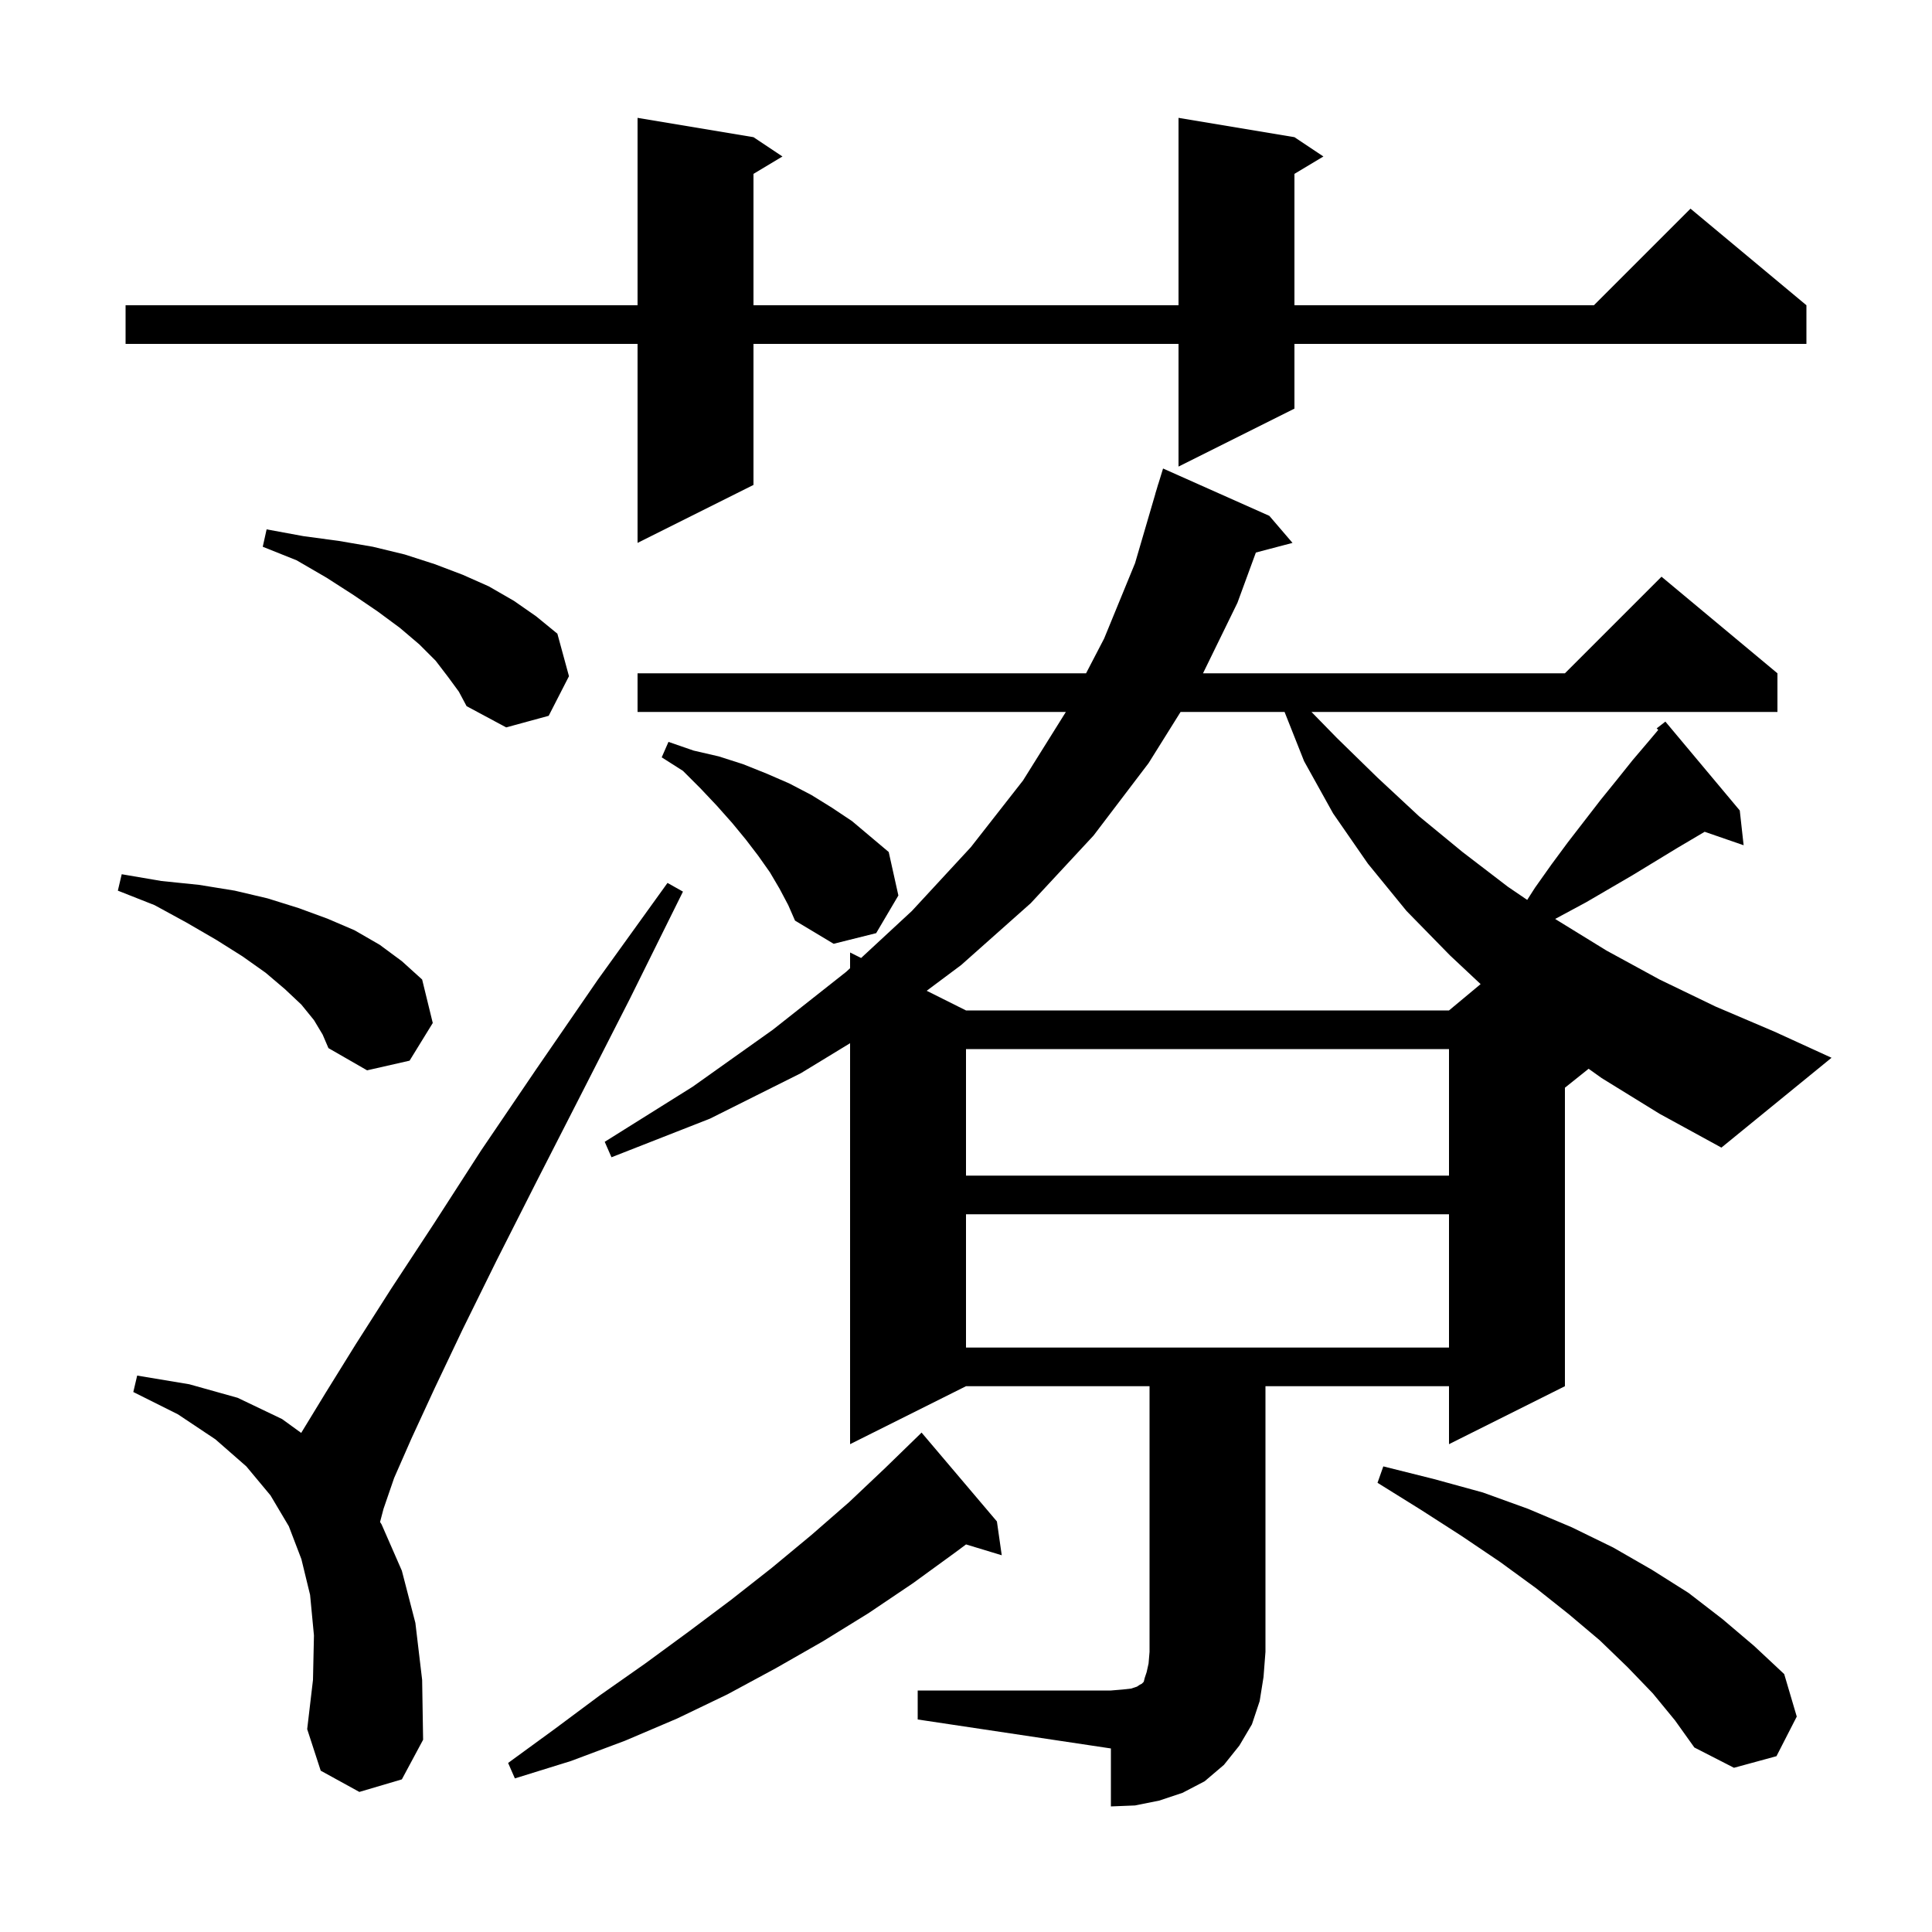 <svg xmlns="http://www.w3.org/2000/svg" xmlns:xlink="http://www.w3.org/1999/xlink" version="1.1" baseProfile="full" viewBox="0 0 200 200" width="200" height="200">
<g fill="black">
<path d="M 103.2 157.5 L 103.7 161.0 L 100.004 159.878 L 98.9 160.7 L 94.5 163.9 L 89.9 167.0 L 85.2 169.9 L 80.3 172.7 L 75.3 175.4 L 70.1 177.9 L 64.7 180.2 L 59.1 182.3 L 53.3 184.1 L 52.6 182.5 L 57.4 179.0 L 62.1 175.5 L 66.8 172.2 L 71.3 168.9 L 75.7 165.6 L 79.9 162.3 L 84.0 158.9 L 87.9 155.5 L 91.6 152.0 L 95.2 148.5 L 95.4 148.3 Z M 171.1 175.3 L 168.5 172.6 L 165.6 169.8 L 162.4 167.1 L 159.0 164.4 L 155.3 161.7 L 151.3 159.0 L 147.1 156.3 L 142.6 153.5 L 143.2 151.8 L 148.4 153.1 L 153.5 154.5 L 158.2 156.2 L 162.7 158.1 L 167.0 160.2 L 171.0 162.5 L 174.8 164.9 L 178.3 167.6 L 181.6 170.4 L 184.7 173.3 L 186.0 177.7 L 183.9 181.8 L 179.5 183.0 L 175.4 180.9 L 173.4 178.1 Z M 37.2 185.5 L 33.2 183.3 L 31.8 179.0 L 32.4 173.9 L 32.5 169.3 L 32.1 165.1 L 31.2 161.4 L 29.9 158.0 L 28.0 154.8 L 25.5 151.8 L 22.3 149.0 L 18.4 146.4 L 13.8 144.1 L 14.2 142.4 L 19.6 143.3 L 24.6 144.7 L 29.2 146.9 L 31.18 148.335 L 31.2 148.3 L 33.7 144.2 L 36.8 139.2 L 40.5 133.4 L 44.9 126.7 L 49.8 119.1 L 55.5 110.7 L 61.9 101.4 L 69.1 91.4 L 70.7 92.3 L 65.2 103.4 L 60.1 113.4 L 55.5 122.4 L 51.4 130.5 L 47.9 137.6 L 45.0 143.7 L 42.6 148.9 L 40.8 153.0 L 39.7 156.2 L 39.343 157.558 L 39.5 157.8 L 41.6 162.6 L 43.0 168.0 L 43.7 173.9 L 43.8 180.1 L 41.6 184.2 Z M 100.0 125.7 L 100.0 139.5 L 150.0 139.5 L 150.0 125.7 Z M 100.0 108.6 L 100.0 121.7 L 150.0 121.7 L 150.0 108.6 Z M 165.8 111.6 L 164.453 110.638 L 162.0 112.6 L 162.0 143.5 L 150.0 149.5 L 150.0 143.5 L 131.0 143.5 L 131.0 171.0 L 130.8 173.6 L 130.4 176.1 L 129.6 178.5 L 128.3 180.7 L 126.7 182.7 L 124.7 184.4 L 122.4 185.6 L 120.0 186.4 L 117.5 186.9 L 115.0 187.0 L 115.0 181.0 L 95.0 178.0 L 95.0 175.0 L 115.0 175.0 L 116.2 174.9 L 117.1 174.8 L 117.7 174.6 L 118.0 174.4 L 118.2 174.3 L 118.4 174.1 L 118.5 173.7 L 118.7 173.1 L 118.9 172.2 L 119.0 171.0 L 119.0 143.5 L 100.0 143.5 L 88.0 149.5 L 88.0 107.993 L 82.9 111.1 L 73.5 115.8 L 63.3 119.8 L 62.6 118.2 L 71.7 112.5 L 80.0 106.6 L 87.6 100.6 L 88.0 100.229 L 88.0 98.6 L 89.142 99.171 L 94.4 94.3 L 100.5 87.7 L 105.9 80.8 L 110.338 73.7 L 66.0 73.7 L 66.0 69.7 L 112.428 69.7 L 114.3 66.1 L 117.5 58.3 L 119.607 51.101 L 119.6 51.1 L 119.75 50.612 L 119.9 50.1 L 119.907 50.102 L 120.4 48.5 L 131.4 53.4 L 133.8 56.2 L 130.007 57.198 L 128.1 62.4 L 124.535 69.7 L 162.0 69.7 L 172.0 59.7 L 184.0 69.7 L 184.0 73.7 L 135.763 73.7 L 138.4 76.4 L 142.6 80.5 L 146.9 84.5 L 151.4 88.2 L 156.1 91.8 L 158.096 93.157 L 158.9 91.9 L 160.6 89.5 L 162.3 87.2 L 165.7 82.8 L 167.4 80.7 L 169.0 78.7 L 170.7 76.7 L 171.661 75.559 L 171.5 75.4 L 172.4 74.7 L 180.1 83.9 L 180.5 87.5 L 176.466 86.106 L 173.6 87.8 L 169.0 90.6 L 164.2 93.4 L 160.993 95.127 L 161.1 95.2 L 166.3 98.4 L 171.8 101.4 L 177.6 104.2 L 183.7 106.8 L 189.6 109.5 L 178.2 118.8 L 171.8 115.3 Z M 32.5 105.6 L 31.2 104.0 L 29.5 102.4 L 27.5 100.7 L 25.1 99.0 L 22.4 97.3 L 19.3 95.5 L 16.0 93.7 L 12.2 92.2 L 12.6 90.5 L 16.7 91.2 L 20.6 91.6 L 24.3 92.2 L 27.7 93.0 L 30.9 94.0 L 33.9 95.1 L 36.7 96.3 L 39.3 97.8 L 41.6 99.5 L 43.7 101.4 L 44.8 105.9 L 42.4 109.8 L 38.0 110.8 L 34.0 108.5 L 33.4 107.1 Z M 122.213 73.7 L 118.9 79.0 L 113.2 86.5 L 106.7 93.5 L 99.5 99.9 L 95.931 102.565 L 100.0 104.6 L 150.0 104.6 L 153.272 101.874 L 150.1 98.9 L 145.6 94.3 L 141.6 89.4 L 138.0 84.2 L 135.0 78.8 L 132.978 73.7 Z M 80.7 92.0 L 79.7 90.3 L 78.5 88.6 L 77.2 86.9 L 75.8 85.2 L 74.2 83.4 L 72.5 81.6 L 70.7 79.8 L 68.5 78.4 L 69.2 76.8 L 71.8 77.7 L 74.4 78.3 L 76.9 79.1 L 79.4 80.1 L 81.7 81.1 L 84.0 82.3 L 86.1 83.6 L 88.2 85.0 L 92.0 88.2 L 93.0 92.7 L 90.7 96.6 L 86.3 97.7 L 82.3 95.3 L 81.6 93.7 Z M 46.4 70.1 L 45.1 68.4 L 43.4 66.7 L 41.4 65.0 L 39.1 63.3 L 36.6 61.6 L 33.8 59.8 L 30.7 58.0 L 27.2 56.6 L 27.6 54.8 L 31.4 55.5 L 35.1 56.0 L 38.6 56.6 L 41.9 57.4 L 45.0 58.4 L 47.9 59.5 L 50.6 60.7 L 53.2 62.2 L 55.5 63.8 L 57.7 65.6 L 58.9 70.0 L 56.8 74.1 L 52.4 75.3 L 48.3 73.1 L 47.5 71.6 Z M 134.0 14.2 L 137.0 16.2 L 134.0 18.0 L 134.0 31.6 L 165.0 31.6 L 175.0 21.6 L 187.0 31.6 L 187.0 35.6 L 134.0 35.6 L 134.0 42.3 L 122.0 48.3 L 122.0 35.6 L 78.0 35.6 L 78.0 50.2 L 66.0 56.2 L 66.0 35.6 L 13.0 35.6 L 13.0 31.6 L 66.0 31.6 L 66.0 12.2 L 78.0 14.2 L 81.0 16.2 L 78.0 18.0 L 78.0 31.6 L 122.0 31.6 L 122.0 12.2 Z " />
</g>
</svg>
